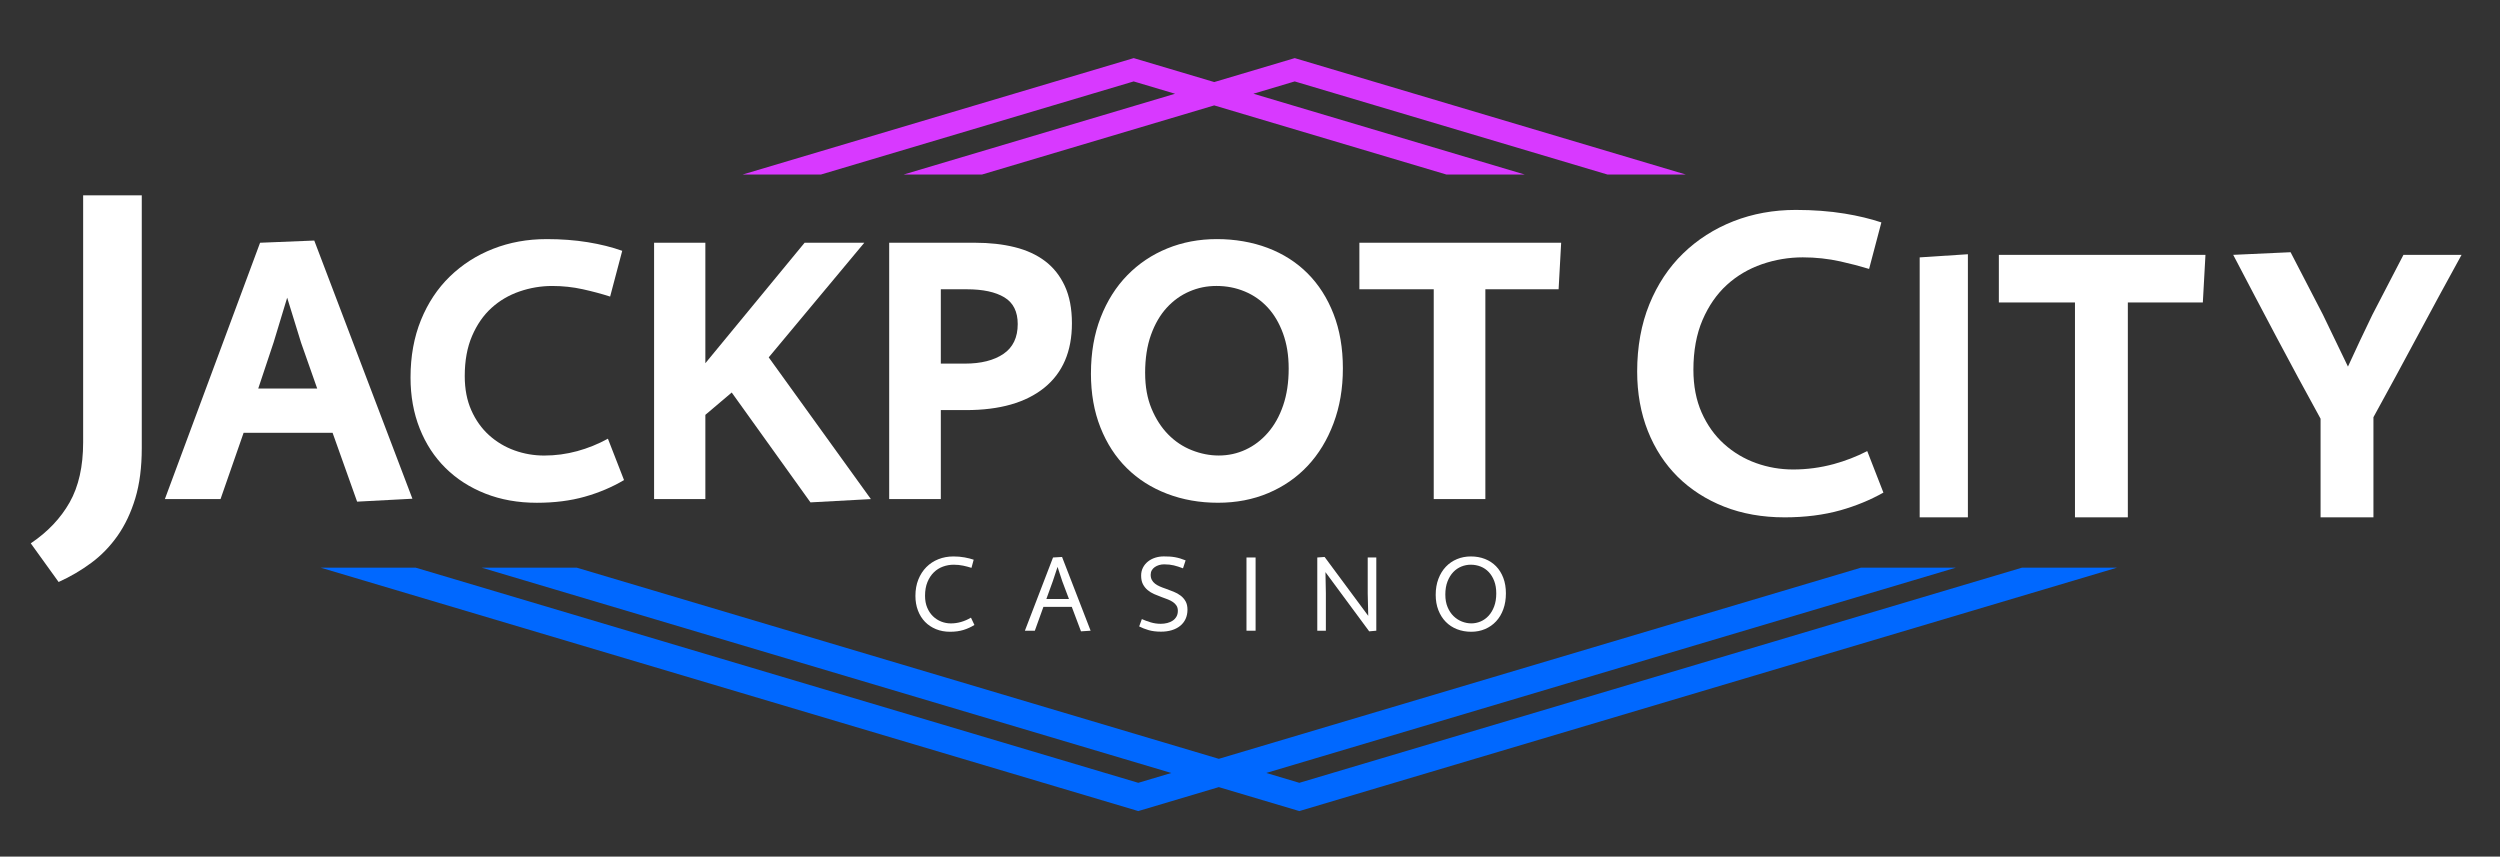 <?xml version="1.0" encoding="UTF-8"?>
<svg xmlns="http://www.w3.org/2000/svg" version="1.1" viewBox="0 0 1581.79 541.99">
  <rect x="0" y="0" width="1581.79" height="541.99" fill="#333333" stroke="none"/>
  <defs>
    <style>
      .cls-1 {
        fill: #0068ff;
      }

      .cls-2 {
        fill: #fff;
      }

      .cls-3 {
        fill: #d839ff;
      }
    </style>
  </defs>
  <!-- Generator: Adobe Illustrator 28.7.1, SVG Export Plug-In . SVG Version: 1.2.0 Build 142)  -->
  <g>
    <g id="Layer_1">
      <g>
        <g>
          <g id="Blue">
            <g>
              <polygon class="cls-1" points="771.14 493.32 720.2 508.48 233.75 363.67 262.32 363.67 720.21 499.99 756.88 489.08 335.63 363.67 364.22 363.67 771.16 484.82 1178.1 363.67 1206.63 363.67 785.43 489.06 822.11 499.99 1280 363.67 1308.57 363.67 822.09 508.48 771.14 493.32"/>
              <polygon class="cls-1" points="822.09 513.18 771.14 498.02 720.2 513.18 718.91 512.79 202.86 359.17 262.98 359.17 263.61 359.35 720.21 495.3 741.1 489.08 304.74 359.17 364.88 359.17 365.51 359.35 771.16 480.12 1177.45 359.17 1237.52 359.17 801.19 489.06 822.11 495.3 1279.34 359.17 1339.46 359.17 822.09 513.18"/>
            </g>
          </g>
          <polygon class="cls-3" points="1017.03 110.42 1066.61 110.42 819.58 36.88 819.19 36.77 768.27 51.92 717.7 36.88 717.3 36.77 469.9 110.42 519.46 110.42 717.3 51.52 743.47 59.32 571.78 110.42 621.36 110.42 768.25 66.69 915.13 110.42 964.71 110.42 793.05 59.3 819.19 51.52 1017.03 110.42"/>
          <g id="Jackpot">
            <g>
              <path class="cls-2" d="M164.55,153.59l34.29-1.39,62.1,163.35-34.99,1.85-15.52-43.56h-56.3l-14.6,41.94h-35.22l60.24-162.19ZM200.69,245.81l-10.19-28.96-8.8-28.5-8.57,28.27-9.73,29.19h37.3Z"/>
              <path class="cls-2" d="M345.73,151.28c9.42,0,18.15.66,26.18,1.97,8.03,1.31,15.29,3.13,21.78,5.44l-7.65,28.96c-5.25-1.7-11-3.24-17.26-4.63-6.26-1.39-12.71-2.08-19.35-2.08-7.11,0-14.02,1.16-20.74,3.48-6.72,2.32-12.63,5.79-17.73,10.43-5.1,4.63-9.19,10.54-12.28,17.73-3.09,7.18-4.63,15.64-4.63,25.37,0,8.19,1.39,15.41,4.17,21.66s6.52,11.51,11.24,15.76c4.71,4.25,10.08,7.45,16.1,9.62,6.02,2.17,12.28,3.24,18.77,3.24,7.1,0,14.05-.93,20.85-2.78,6.79-1.85,13.28-4.48,19.46-7.88l10.19,26.18c-7.57,4.48-15.87,7.99-24.91,10.54s-19.12,3.82-30.24,3.82c-11.9,0-22.75-1.93-32.55-5.79-9.81-3.86-18.23-9.27-25.26-16.22-7.03-6.95-12.48-15.29-16.33-25.02-3.86-9.73-5.79-20.47-5.79-32.21,0-13.44,2.2-25.56,6.6-36.38,4.4-10.81,10.5-20,18.3-27.57,7.8-7.57,16.91-13.4,27.34-17.49,10.43-4.09,21.66-6.14,33.71-6.14Z"/>
              <path class="cls-2" d="M413.85,315.78v-162.19h32.44v76.23l62.79-76.23h37.77l-60.47,72.52,64.64,89.67-38.23,2.08-49.82-69.51-16.68,14.13v53.29h-32.44Z"/>
              <path class="cls-2" d="M562.6,153.59h54.45c9.11,0,17.41.93,24.91,2.78,7.49,1.85,13.9,4.79,19.23,8.8,5.33,4.02,9.5,9.27,12.51,15.76,3.01,6.49,4.52,14.37,4.52,23.63,0,17.76-5.83,31.36-17.49,40.78-11.66,9.42-28.15,14.13-49.47,14.13h-15.99v56.3h-32.67v-162.19ZM595.27,183.02v47.04h15.29c10.19,0,18.3-2.05,24.33-6.14,6.02-4.09,9.04-10.39,9.04-18.88,0-7.88-2.82-13.51-8.46-16.91-5.64-3.4-13.55-5.1-23.75-5.1h-16.45Z"/>
              <path class="cls-2" d="M690.26,236.31c0-13.13,2.05-24.94,6.14-35.45,4.09-10.5,9.73-19.42,16.91-26.76,7.18-7.33,15.6-12.98,25.26-16.91,9.65-3.94,20.12-5.91,31.39-5.91s22.28,1.85,32.09,5.56c9.81,3.71,18.22,9.08,25.25,16.1,7.03,7.03,12.51,15.6,16.45,25.72,3.94,10.12,5.91,21.59,5.91,34.41s-1.97,24.25-5.91,34.75c-3.94,10.51-9.38,19.46-16.33,26.88-6.95,7.42-15.26,13.17-24.91,17.26-9.66,4.09-20.27,6.14-31.86,6.14s-22.32-1.89-32.21-5.68c-9.89-3.78-18.38-9.19-25.49-16.22-7.11-7.03-12.67-15.6-16.68-25.72-4.02-10.11-6.02-21.51-6.02-34.18ZM724.55,236.08c0,8.5,1.35,15.99,4.05,22.48,2.7,6.49,6.22,11.93,10.54,16.33,4.32,4.4,9.3,7.73,14.94,9.96,5.64,2.24,11.31,3.36,17.03,3.36,6.02,0,11.7-1.23,17.03-3.71,5.33-2.47,10.04-6.06,14.13-10.77,4.09-4.71,7.3-10.46,9.62-17.26,2.32-6.8,3.48-14.52,3.48-23.17s-1.2-15.79-3.59-22.36c-2.4-6.56-5.64-12.05-9.73-16.45-4.09-4.4-8.92-7.76-14.48-10.08-5.56-2.32-11.51-3.48-17.84-3.48s-11.74,1.16-17.15,3.48c-5.41,2.32-10.2,5.76-14.37,10.31-4.17,4.56-7.49,10.27-9.96,17.15-2.47,6.88-3.71,14.94-3.71,24.21Z"/>
              <path class="cls-2" d="M860.1,153.59h127.67l-1.62,29.43h-46.34v132.76h-32.67v-132.76h-47.04v-29.43Z"/>
            </g>
            <path class="cls-2" d="M19.46,343.78c10.7-7.19,18.89-15.83,24.6-25.91,5.7-10.09,8.55-22.75,8.55-38.01V123.6h37.09v159.94c0,12.1-1.36,22.67-4.08,31.7-2.72,9.03-6.45,16.92-11.18,23.67-4.74,6.75-10.3,12.49-16.7,17.23-6.4,4.74-13.28,8.77-20.65,12.1l-17.62-24.46Z"/>
          </g>
          <g id="City">
            <g>
              <path class="cls-2" d="M1214.61,162.85l30.51-1.99v166.47h-30.51v-164.48Z"/>
              <path class="cls-2" d="M1264.71,161.25h130.72l-1.66,30.13h-47.45v135.94h-33.45v-135.94h-48.16v-30.13Z"/>
              <path class="cls-2" d="M1449.29,159.59l20.4,39.38,15.9,32.98c2.53-5.53,5.06-10.99,7.59-16.37,2.53-5.38,5.14-10.83,7.83-16.37l19.69-37.96h36.77c-9.49,17.24-18.78,34.36-27.88,51.36-9.1,17-18.39,34.13-27.88,51.36v63.35h-33.45v-62.4c-9.49-17.24-18.78-34.44-27.88-51.6-9.1-17.16-18.23-34.52-27.4-52.08l36.3-1.66Z"/>
            </g>
            <path class="cls-2" d="M1128.96,327.33c-13.84,0-26.64-2.27-38.03-6.75-11.35-4.47-21.23-10.81-29.36-18.84-8.12-8.03-14.5-17.8-18.96-29.06-4.48-11.29-6.75-23.94-6.75-37.6,0-15.68,2.6-30.01,7.72-42.58,5.11-12.55,12.28-23.36,21.32-32.12,9.04-8.78,19.77-15.64,31.87-20.39,12.13-4.76,25.39-7.17,39.42-7.17,11.08,0,21.5.78,30.96,2.33,8.45,1.38,16.25,3.26,23.22,5.57l-7.77,29.43c-5.62-1.72-11.71-3.31-18.16-4.75-7.66-1.7-15.67-2.57-23.81-2.57-8.79,0-17.46,1.45-25.78,4.32-8.38,2.89-15.86,7.29-22.22,13.08-6.38,5.8-11.57,13.28-15.41,22.22-3.84,8.92-5.78,19.52-5.78,31.53,0,10.17,1.76,19.29,5.24,27.11,3.48,7.83,8.24,14.51,14.16,19.83,5.89,5.31,12.7,9.38,20.24,12.08,7.48,2.69,15.38,4.05,23.45,4.05,8.73,0,17.39-1.16,25.74-3.43,7.31-1.99,14.41-4.75,21.16-8.21l10.23,26.27c-8.29,4.67-17.42,8.43-27.17,11.18-10.54,2.97-22.49,4.48-35.51,4.48Z"/>
          </g>
        </g>
        <g>
          <path class="cls-2" d="M603.22,352.07c2.51,0,4.86.2,7.05.6,2.18.4,4.11.88,5.79,1.46l-1.39,5.16c-1.63-.53-3.39-.99-5.26-1.39-1.88-.4-3.87-.6-5.99-.6-2.34,0-4.6.4-6.78,1.19-2.18.79-4.12,2.01-5.79,3.64-1.68,1.63-3.02,3.68-4.04,6.16-1.02,2.47-1.52,5.36-1.52,8.67,0,2.82.45,5.32,1.36,7.48.9,2.16,2.12,3.98,3.64,5.46,1.52,1.48,3.26,2.6,5.23,3.38,1.96.77,4,1.16,6.12,1.16,4.32,0,8.56-1.21,12.71-3.64l2.18,4.63c-2.12,1.32-4.41,2.37-6.88,3.14-2.47.77-5.32,1.16-8.54,1.16s-6.24-.55-8.93-1.66c-2.69-1.1-5-2.65-6.92-4.63-1.92-1.99-3.41-4.38-4.47-7.18-1.06-2.8-1.59-5.88-1.59-9.23,0-3.84.62-7.29,1.85-10.36,1.24-3.07,2.92-5.68,5.06-7.84,2.14-2.16,4.68-3.83,7.61-5,2.93-1.17,6.1-1.75,9.5-1.75Z"/>
          <path class="cls-2" d="M666.29,352.73l5.69-.33,18.07,46.66-6.09.4-5.83-15.49h-17.94l-5.43,15.09h-6.29l17.8-46.33ZM676.35,379l-4.24-11.25-2.98-9.07-2.98,9-4.1,11.32h14.3Z"/>
          <path class="cls-2" d="M722.48,391.71c1.68.75,3.53,1.43,5.56,2.05,2.03.62,4.17.93,6.42.93,1.41,0,2.77-.17,4.07-.5,1.3-.33,2.45-.83,3.44-1.49.99-.66,1.79-1.51,2.38-2.55.6-1.04.89-2.26.89-3.67,0-1.28-.28-2.36-.83-3.24-.55-.88-1.29-1.64-2.22-2.28-.93-.64-2.01-1.2-3.24-1.69-1.24-.49-2.54-.97-3.91-1.46-1.59-.57-3.17-1.2-4.73-1.89-1.57-.68-2.97-1.54-4.2-2.58-1.24-1.04-2.23-2.28-2.98-3.74-.75-1.46-1.12-3.26-1.12-5.43,0-1.85.38-3.53,1.16-5.03.77-1.5,1.82-2.78,3.14-3.84,1.32-1.06,2.85-1.86,4.57-2.42,1.72-.55,3.53-.83,5.43-.83,1.32,0,2.56.03,3.71.1,1.15.07,2.27.2,3.38.4,1.1.2,2.21.46,3.31.79,1.1.33,2.25.74,3.44,1.22l-1.65,5.03c-1.06-.4-2.05-.75-2.98-1.06-.93-.31-1.85-.57-2.78-.79-.93-.22-1.89-.39-2.88-.5-.99-.11-2.11-.17-3.34-.17-1.1,0-2.16.16-3.18.46-1.02.31-1.92.74-2.71,1.29-.79.55-1.42,1.24-1.89,2.05-.46.82-.69,1.75-.69,2.81,0,1.24.24,2.32.73,3.24s1.16,1.72,2.02,2.38c.86.66,1.86,1.25,3.01,1.75,1.15.51,2.38.98,3.71,1.42,1.72.62,3.41,1.26,5.06,1.92,1.65.66,3.13,1.49,4.43,2.48,1.3.99,2.35,2.2,3.14,3.61s1.19,3.18,1.19,5.29-.41,4.17-1.22,5.89-1.96,3.18-3.44,4.37c-1.48,1.19-3.24,2.1-5.29,2.71-2.05.62-4.31.93-6.79.93-3.04,0-5.68-.33-7.91-.99-2.23-.66-4.2-1.43-5.92-2.32l1.72-4.7Z"/>
          <path class="cls-2" d="M788.67,352.73h5.76v46.33h-5.76v-46.33Z"/>
          <path class="cls-2" d="M833.48,352.73l4.63-.33,27.6,37.26-.33-14.16v-22.77h5.43v46.33l-4.5.4-27.67-37.46.26,13.44v23.63h-5.43v-46.33Z"/>
          <path class="cls-2" d="M930.64,352.07c3.22,0,6.19.53,8.9,1.59s5.05,2.59,7.02,4.6c1.96,2.01,3.5,4.46,4.6,7.35,1.1,2.89,1.65,6.17,1.65,9.83s-.54,6.99-1.62,9.99c-1.08,3-2.6,5.56-4.57,7.68-1.96,2.12-4.29,3.75-6.98,4.9-2.69,1.15-5.62,1.72-8.8,1.72s-6.21-.54-8.97-1.62c-2.76-1.08-5.13-2.64-7.12-4.67-1.99-2.03-3.54-4.49-4.67-7.38-1.13-2.89-1.69-6.12-1.69-9.7,0-3.75.57-7.12,1.72-10.13,1.15-3,2.71-5.55,4.7-7.64,1.99-2.09,4.34-3.71,7.05-4.83,2.71-1.13,5.64-1.69,8.77-1.69ZM914.49,376.29c0,2.96.47,5.57,1.42,7.84.95,2.27,2.21,4.17,3.77,5.69s3.33,2.67,5.29,3.44c1.96.77,3.96,1.16,5.99,1.16s3.99-.41,5.89-1.22c1.9-.82,3.57-2.02,5.03-3.61s2.62-3.56,3.51-5.92c.88-2.36,1.32-5.08,1.32-8.17s-.43-5.63-1.29-7.88c-.86-2.25-2.02-4.15-3.48-5.69-1.46-1.54-3.17-2.7-5.13-3.47-1.96-.77-4.05-1.16-6.25-1.16-2.03,0-4,.39-5.92,1.16-1.92.77-3.63,1.94-5.13,3.51-1.5,1.57-2.71,3.54-3.64,5.92s-1.39,5.19-1.39,8.41Z"/>
        </g>
      </g>
    </g>
  </g>
</svg>
